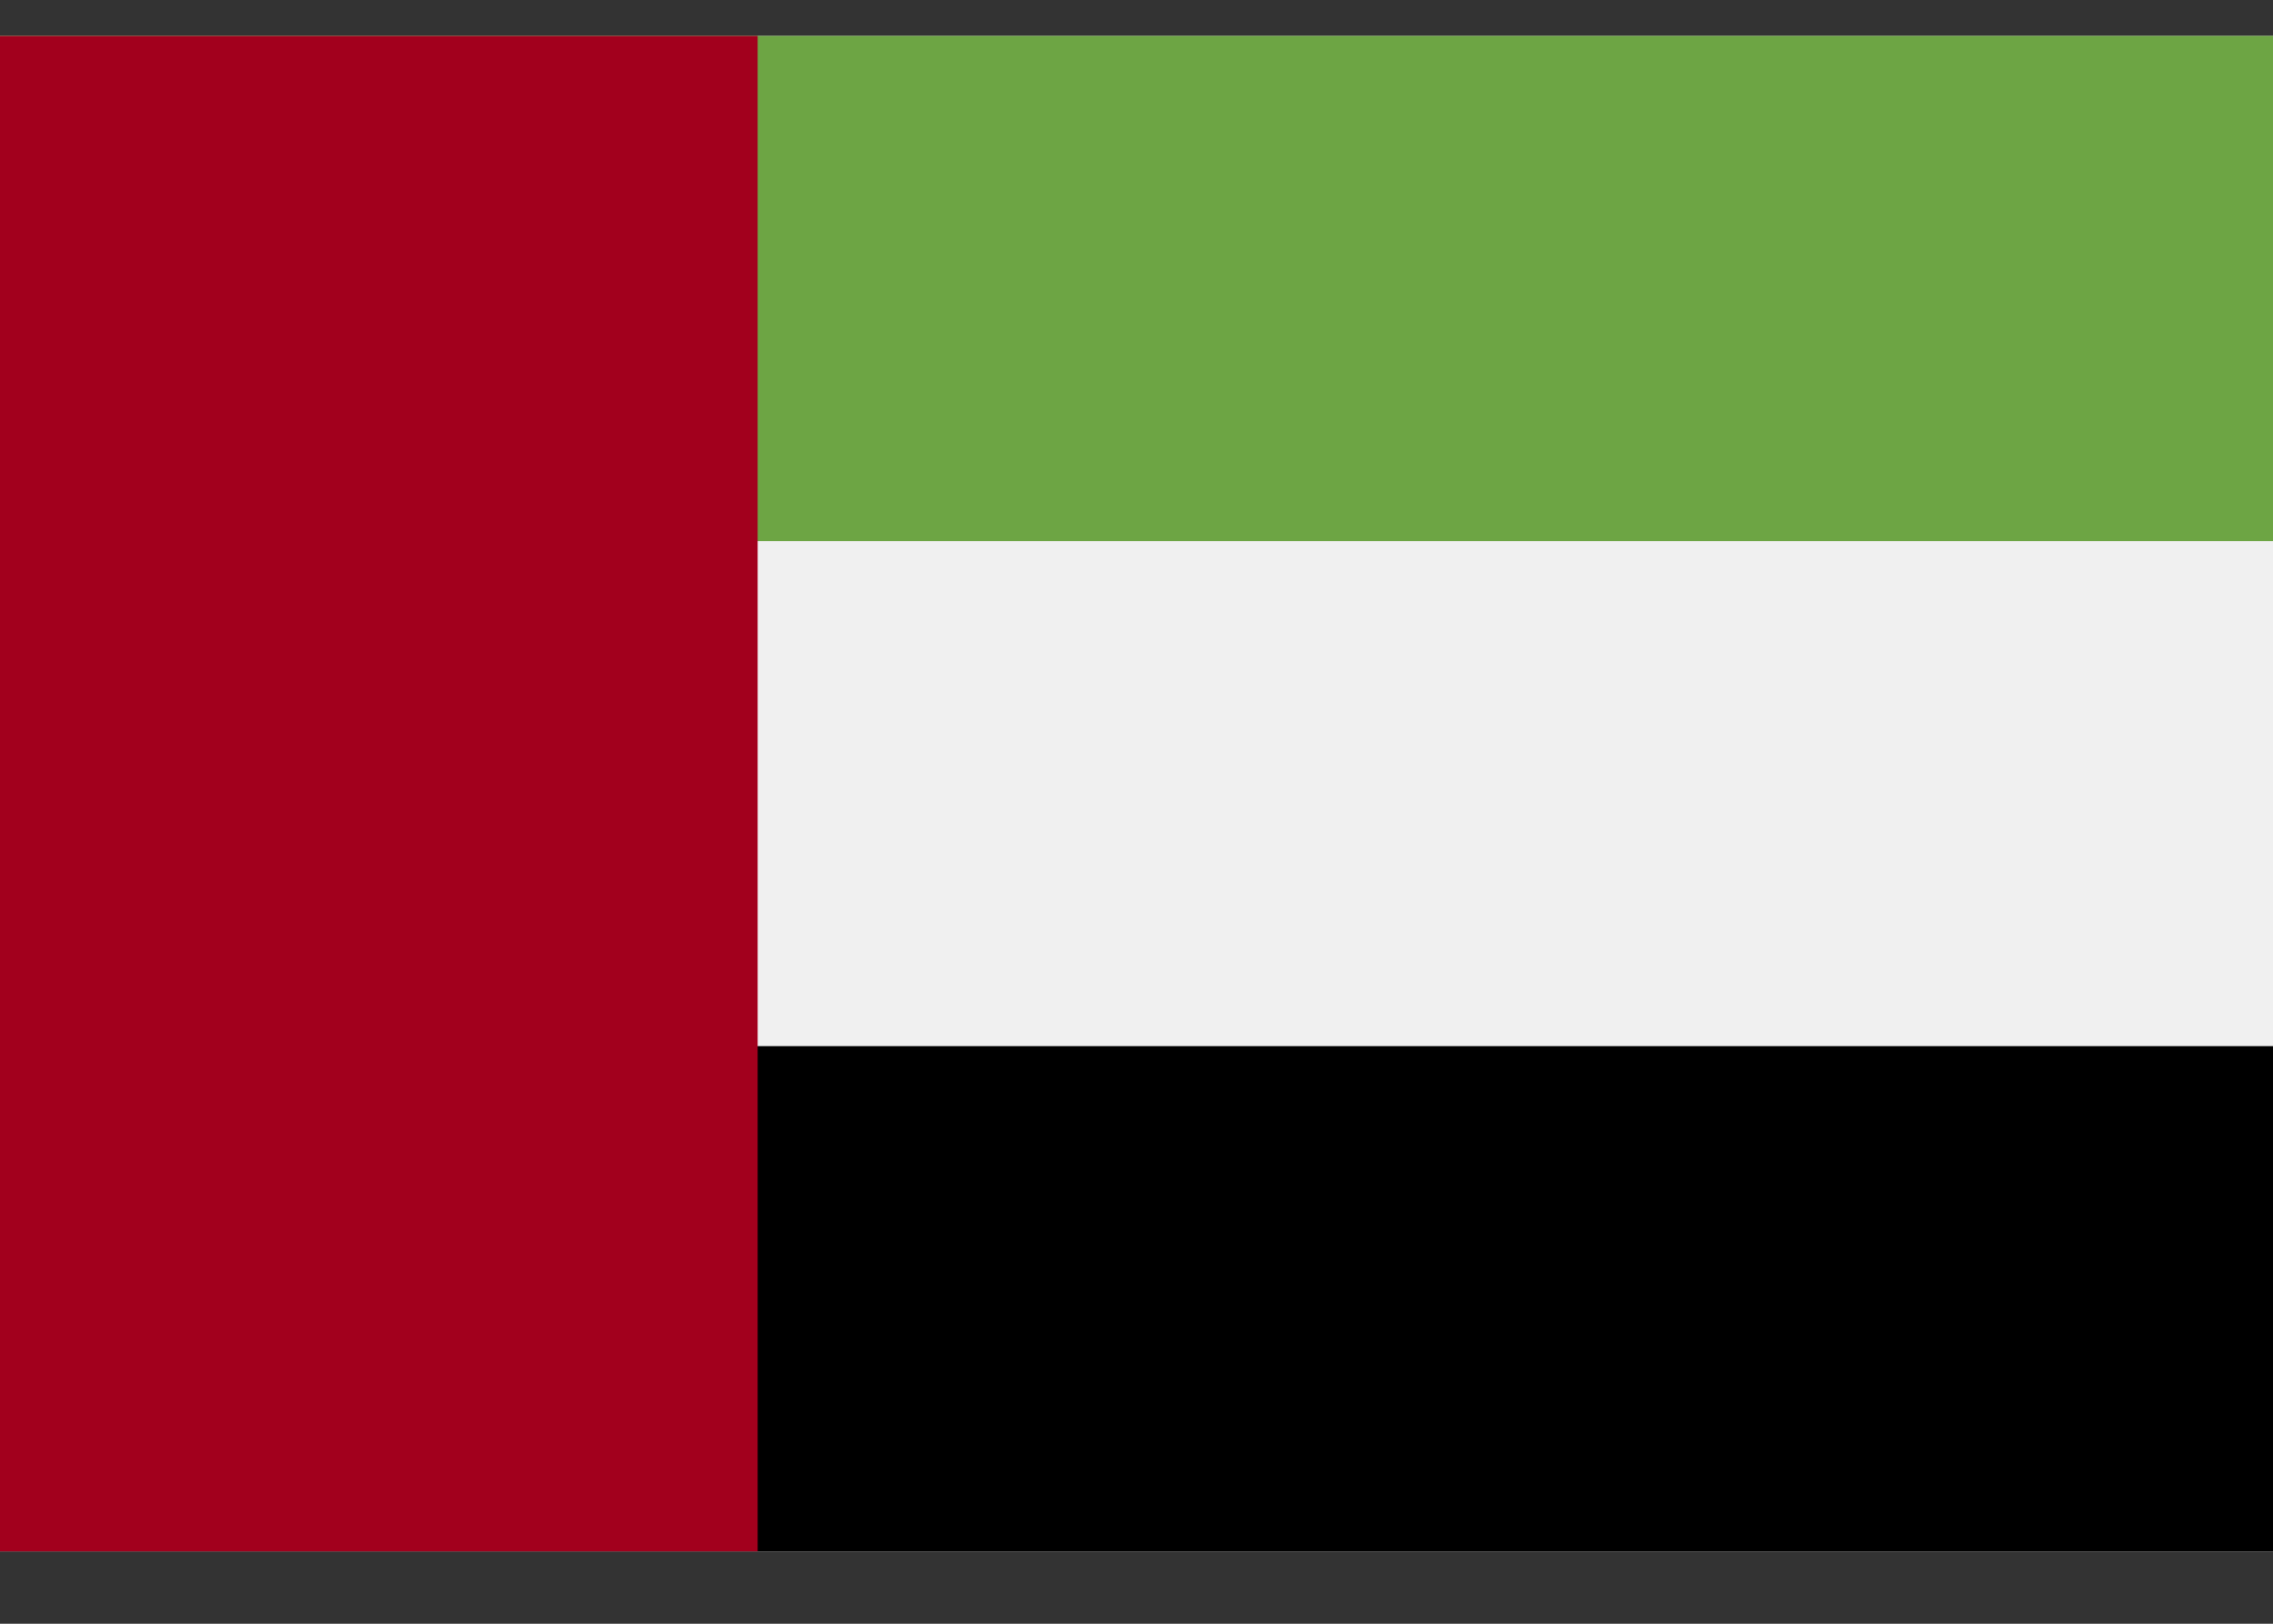 <svg width="21" height="15" viewBox="0 0 21 15" fill="none" xmlns="http://www.w3.org/2000/svg">
<rect x="0" y="0" width="21" height="15" fill="#333333" stroke="none"/>
<path d="M21 0.332H0V14.332H21V0.332Z" fill="#F0F0F0"/>
<path d="M21 0.332H0V4.999H21V0.332Z" fill="#6DA544"/>
<path d="M21 9.664H0V14.331H21V9.664Z" fill="black"/>
<path d="M7 0.332H0V14.332H7V0.332Z" fill="#A2001D"/>
</svg>
